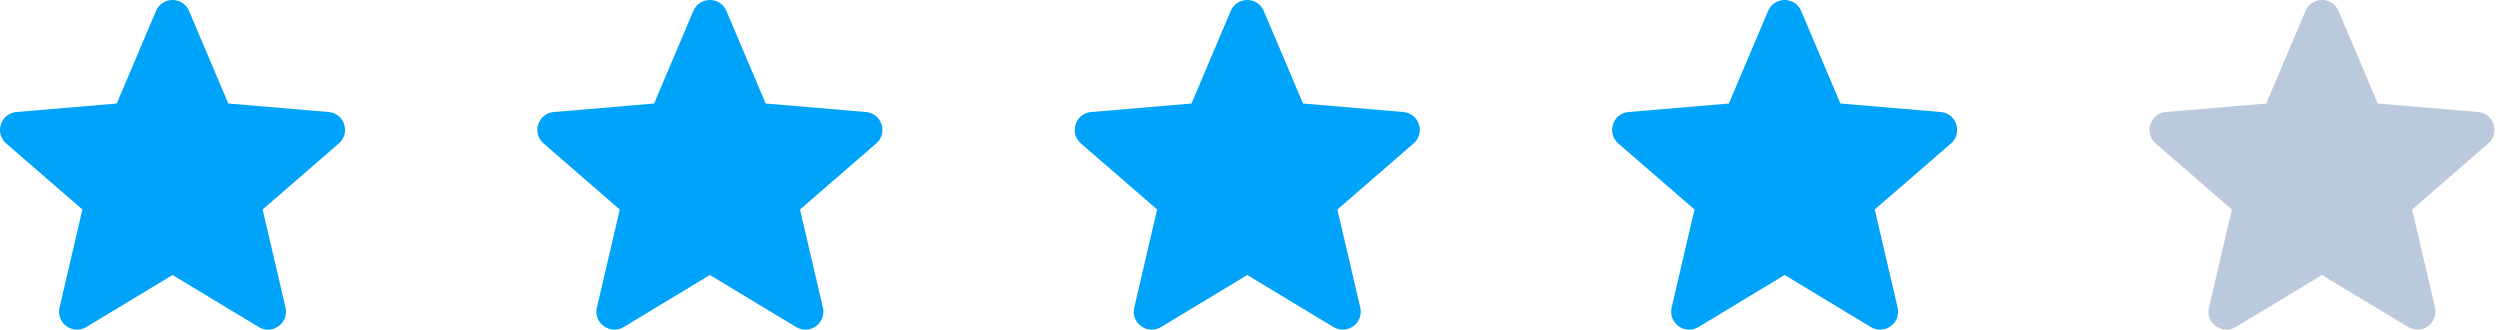 <svg width="182" height="24" viewBox="0 0 182 24" fill="none" xmlns="http://www.w3.org/2000/svg">
<path d="M12.56 20.02L18.837 23.808C19.828 24.406 21.049 23.517 20.786 22.392L19.12 15.251L24.667 10.445C25.541 9.689 25.074 8.252 23.922 8.155L16.62 7.536L13.764 0.797C13.313 -0.266 11.807 -0.266 11.356 0.797L8.5 7.536L1.198 8.155C0.046 8.252 -0.421 9.689 0.453 10.445L6 15.251L4.334 22.392C4.071 23.517 5.293 24.406 6.283 23.808L12.56 20.02Z" fill="#00A3FA"/>
<path d="M51.68 20.02L57.957 23.808C58.948 24.406 60.169 23.517 59.907 22.392L58.24 15.251L63.787 10.445C64.661 9.689 64.194 8.252 63.042 8.155L55.74 7.536L52.884 0.797C52.433 -0.266 50.927 -0.266 50.476 0.797L47.62 7.536L40.319 8.155C39.166 8.252 38.699 9.689 39.573 10.445L45.12 15.251L43.454 22.392C43.191 23.517 44.413 24.406 45.403 23.808L51.68 20.02Z" fill="#00A3FA"/>
<path d="M90.8 20.02L97.077 23.808C98.068 24.406 99.289 23.517 99.027 22.392L97.36 15.251L102.907 10.445C103.781 9.689 103.314 8.252 102.162 8.155L94.86 7.536L92.004 0.797C91.553 -0.266 90.047 -0.266 89.597 0.797L86.74 7.536L79.439 8.155C78.287 8.252 77.819 9.689 78.693 10.445L84.24 15.251L82.574 22.392C82.311 23.517 83.533 24.406 84.523 23.808L90.8 20.02Z" fill="#00A3FA"/>
<path d="M129.921 20.02L136.198 23.808C137.188 24.406 138.41 23.517 138.147 22.392L136.481 15.251L142.028 10.445C142.902 9.689 142.435 8.252 141.283 8.155L133.981 7.536L131.125 0.797C130.674 -0.266 129.168 -0.266 128.717 0.797L125.861 7.536L118.559 8.155C117.407 8.252 116.94 9.689 117.814 10.445L123.361 15.251L121.695 22.392C121.432 23.517 122.654 24.406 123.644 23.808L129.921 20.02Z" fill="#00A3FA"/>
<path d="M169.041 20.02L175.318 23.808C176.309 24.406 177.53 23.517 177.267 22.392L175.601 15.251L181.148 10.445C182.022 9.689 181.555 8.252 180.403 8.155L173.101 7.536L170.245 0.797C169.794 -0.266 168.288 -0.266 167.837 0.797L164.981 7.536L157.679 8.155C156.527 8.252 156.06 9.689 156.934 10.445L162.481 15.251L160.815 22.392C160.552 23.517 161.774 24.406 162.764 23.808L169.041 20.02Z" fill="#BAC9DB"/>
</svg>
